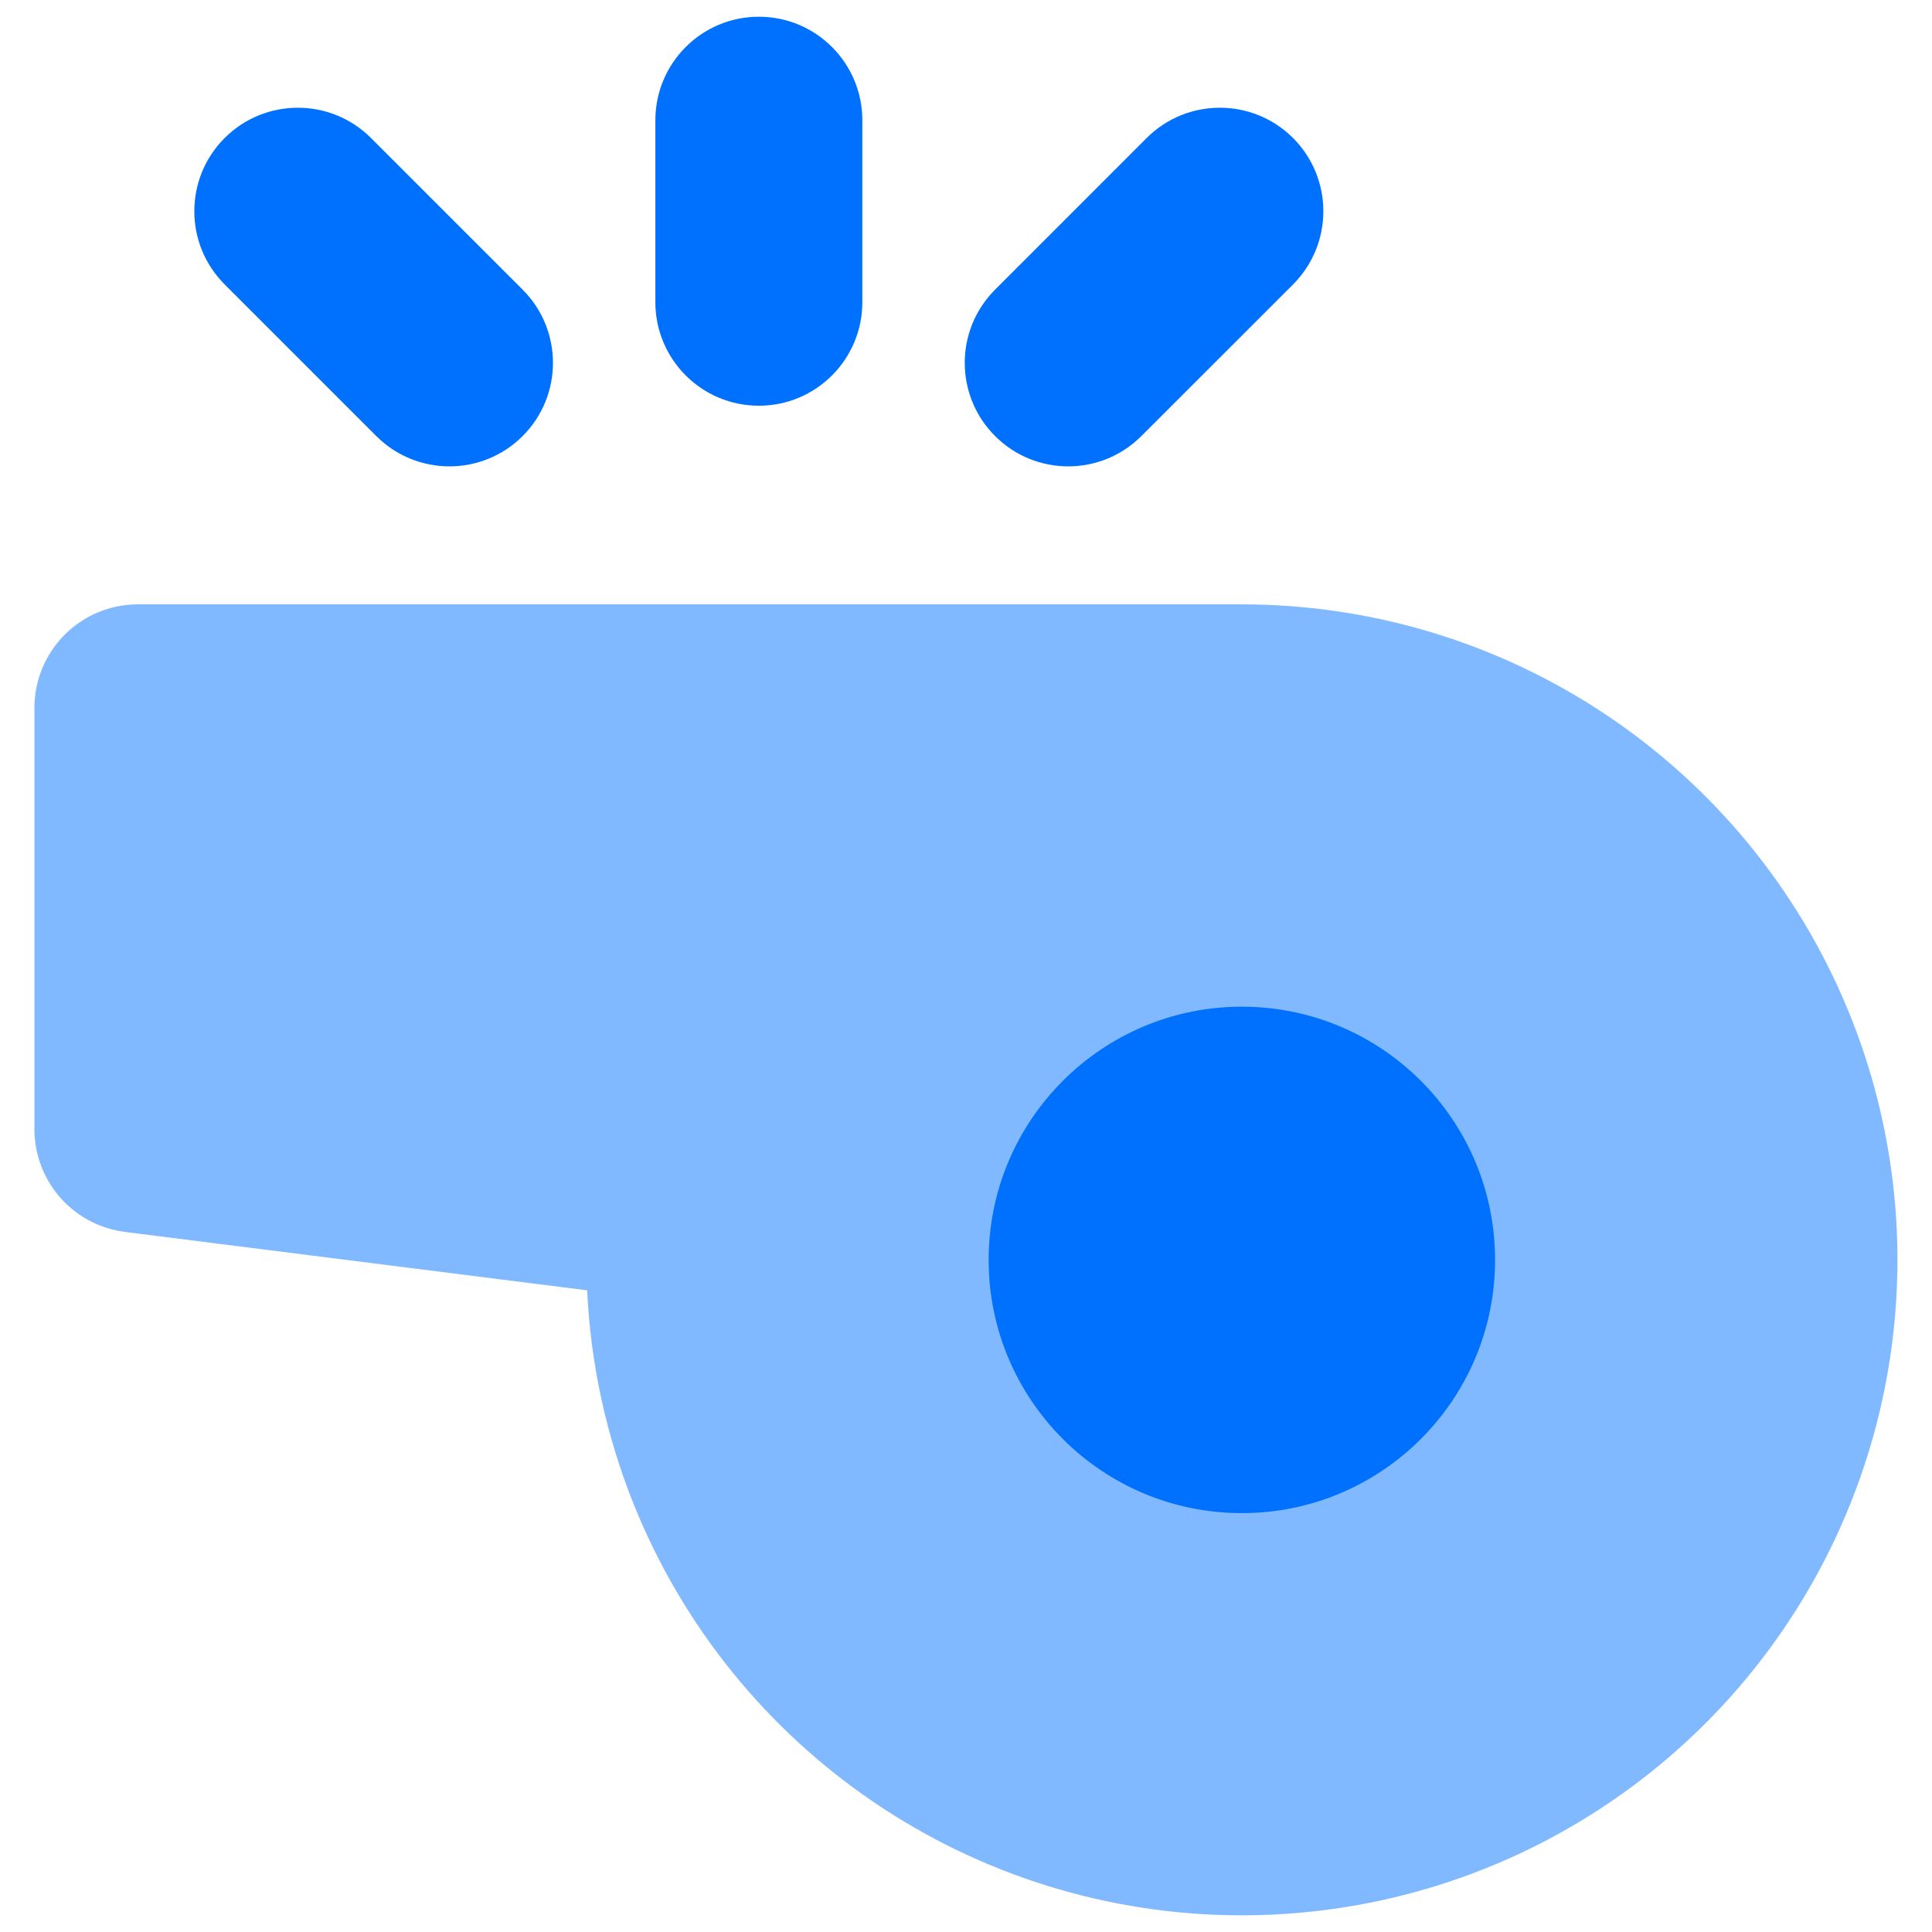 <svg width="32" height="32" viewBox="0 0 32 32" fill="none" xmlns="http://www.w3.org/2000/svg">
<g clip-path="url(#clip0_1098_44551)">
<path fill-rule="evenodd" clip-rule="evenodd" d="M2.285 10.01C1.83 10.01 1.394 10.19 1.072 10.512C0.751 10.833 0.57 11.269 0.57 11.724V18.718L0.57 18.726C0.576 19.141 0.732 19.54 1.009 19.849C1.286 20.158 1.666 20.355 2.077 20.405L2.079 20.406L9.725 21.372C9.817 23.342 10.444 25.254 11.543 26.899C12.736 28.684 14.432 30.076 16.416 30.898C18.399 31.72 20.582 31.934 22.689 31.515C24.795 31.097 26.729 30.062 28.248 28.544C29.766 27.026 30.8 25.091 31.219 22.985C31.638 20.879 31.423 18.696 30.601 16.712C29.779 14.728 28.388 13.033 26.602 11.839C24.817 10.646 22.718 10.01 20.57 10.01H2.285Z" fill="#80B9FF"/>
<path fill-rule="evenodd" clip-rule="evenodd" d="M12.569 0.277C13.516 0.277 14.283 1.045 14.283 1.992V5.005C14.283 5.952 13.516 6.72 12.569 6.72C11.622 6.72 10.855 5.952 10.855 5.005V1.992C10.855 1.045 11.622 0.277 12.569 0.277ZM21.417 2.286C22.086 2.956 22.086 4.041 21.417 4.711L18.905 7.222C18.236 7.892 17.151 7.892 16.481 7.222C15.812 6.553 15.812 5.467 16.481 4.798L18.992 2.286C19.662 1.617 20.747 1.617 21.417 2.286ZM6.145 2.286C5.476 1.617 4.39 1.617 3.721 2.286C3.051 2.956 3.051 4.041 3.721 4.711L6.232 7.222C6.902 7.892 7.987 7.892 8.657 7.222C9.326 6.553 9.326 5.467 8.657 4.798L6.145 2.286Z" fill="#0071FF"/>
<path d="M20.569 25.062C22.885 25.062 24.763 23.184 24.763 20.868C24.763 18.552 22.885 16.674 20.569 16.674C18.253 16.674 16.375 18.552 16.375 20.868C16.375 23.184 18.253 25.062 20.569 25.062Z" fill="#0071FF"/>
</g>
<defs>
<clipPath id="clip0_1098_44551">
<rect width="32" height="32" fill="white"/>
</clipPath>
</defs>
</svg>
